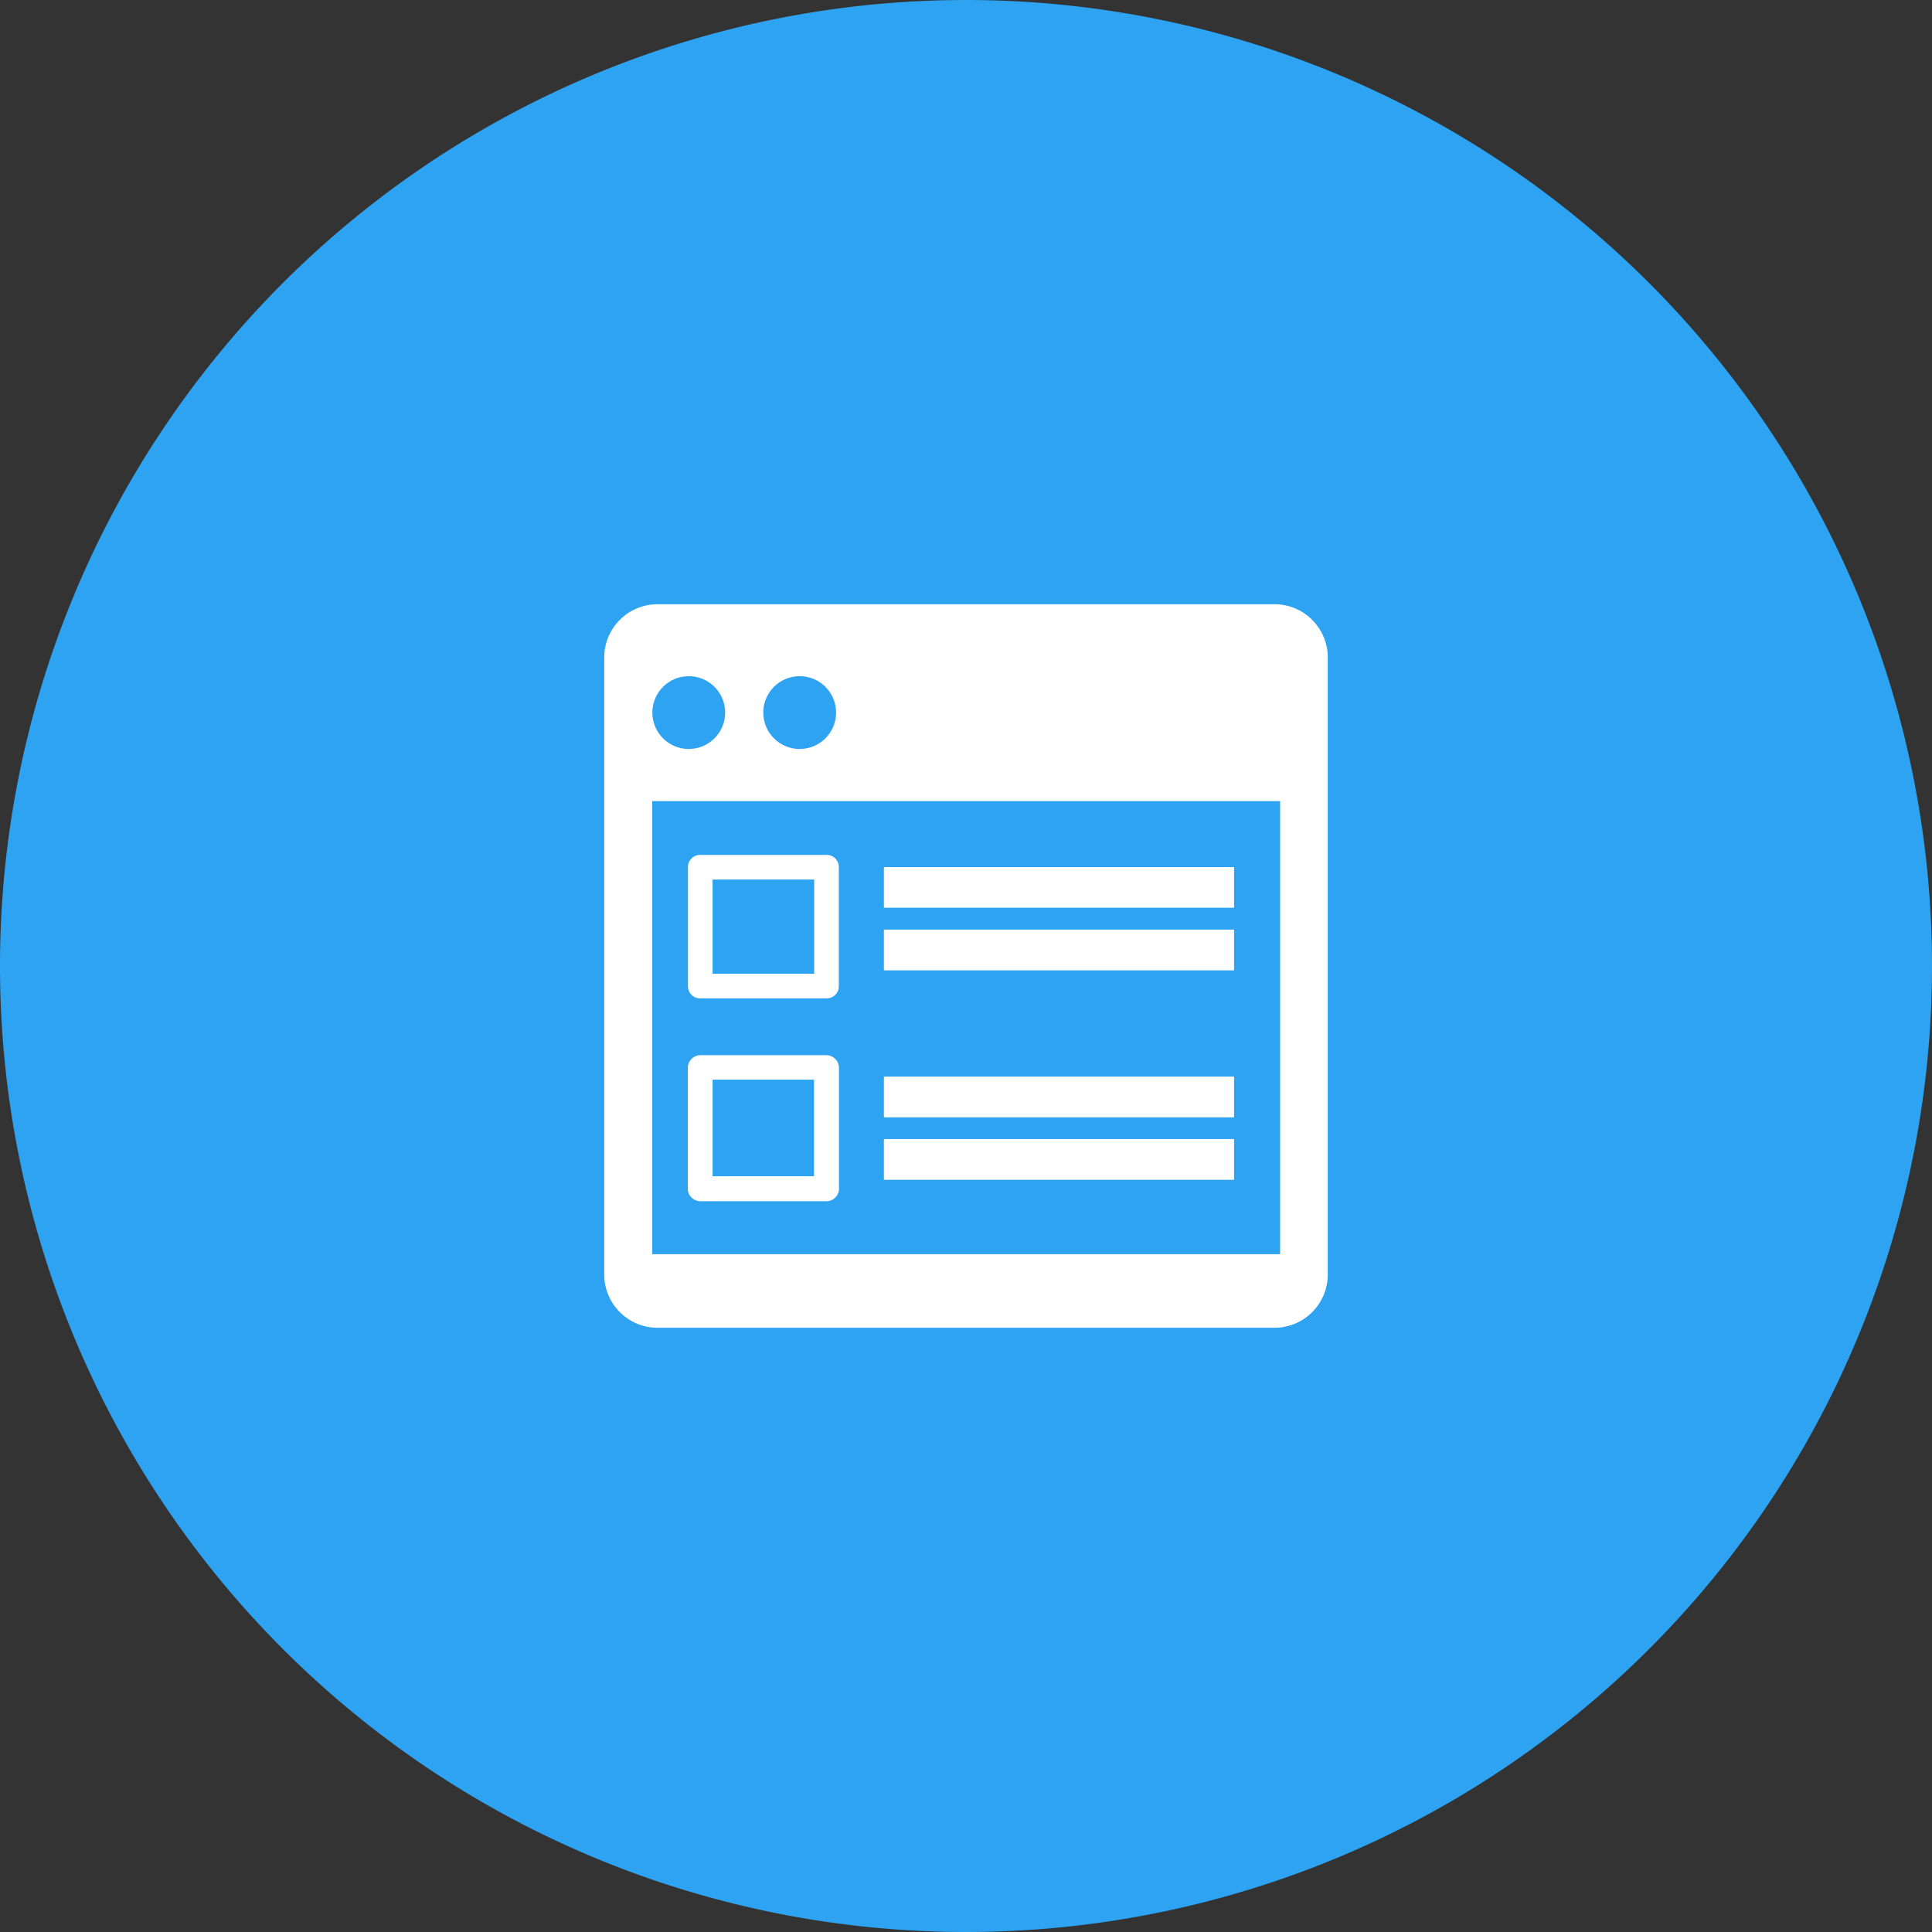 <svg xmlns="http://www.w3.org/2000/svg" viewBox="0 0 120 120"><rect x="0" y="0" width="120" height="120" fill="#333333" stroke="none"/><defs><style>.cls-1{fill:#2ea3f2;}.cls-2{fill:#fff;}</style></defs><g id="hg"><path class="cls-1" d="M120,60A60,60,0,1,1,60,0h0a60,60,0,0,1,60,60h0"/></g><g id="Ebene_1" data-name="Ebene 1"><path class="cls-2" d="M40.86,37.53a3.31,3.31,0,0,0-3.33,3.33V79.14a3.31,3.31,0,0,0,3.33,3.33H79.14a3.31,3.31,0,0,0,3.33-3.33V40.86a3.31,3.31,0,0,0-3.33-3.33ZM49.67,42a2.26,2.26,0,1,1-2.26,2.26A2.26,2.26,0,0,1,49.67,42Zm-6.89,0a2.26,2.26,0,1,1-2.26,2.26A2.26,2.26,0,0,1,42.78,42Zm36.73,35.9h-39V49.76h39Z"/><rect class="cls-2" x="54.9" y="53.86" width="21.75" height="2.52"/><rect class="cls-2" x="54.9" y="57.74" width="21.75" height="2.53"/><rect class="cls-2" x="54.9" y="66.87" width="21.75" height="2.53"/><rect class="cls-2" x="54.9" y="70.75" width="21.75" height="2.53"/><path class="cls-2" d="M43.49,53.1a.75.75,0,0,0-.76.76v7.39a.75.75,0,0,0,.76.76h7.85a.75.75,0,0,0,.76-.76V53.86a.75.75,0,0,0-.76-.76Zm7.08,7.38H44.26V54.63h6.31Z"/><path class="cls-2" d="M43.49,65.54a.79.79,0,0,0-.77.77v7.52a.75.75,0,0,0,.23.55.78.78,0,0,0,.54.23h7.85a.78.78,0,0,0,.54-.23.75.75,0,0,0,.23-.55V66.31a.79.79,0,0,0-.77-.77Zm7.07,7.52h-6.3v-6h6.3Z"/></g></svg>